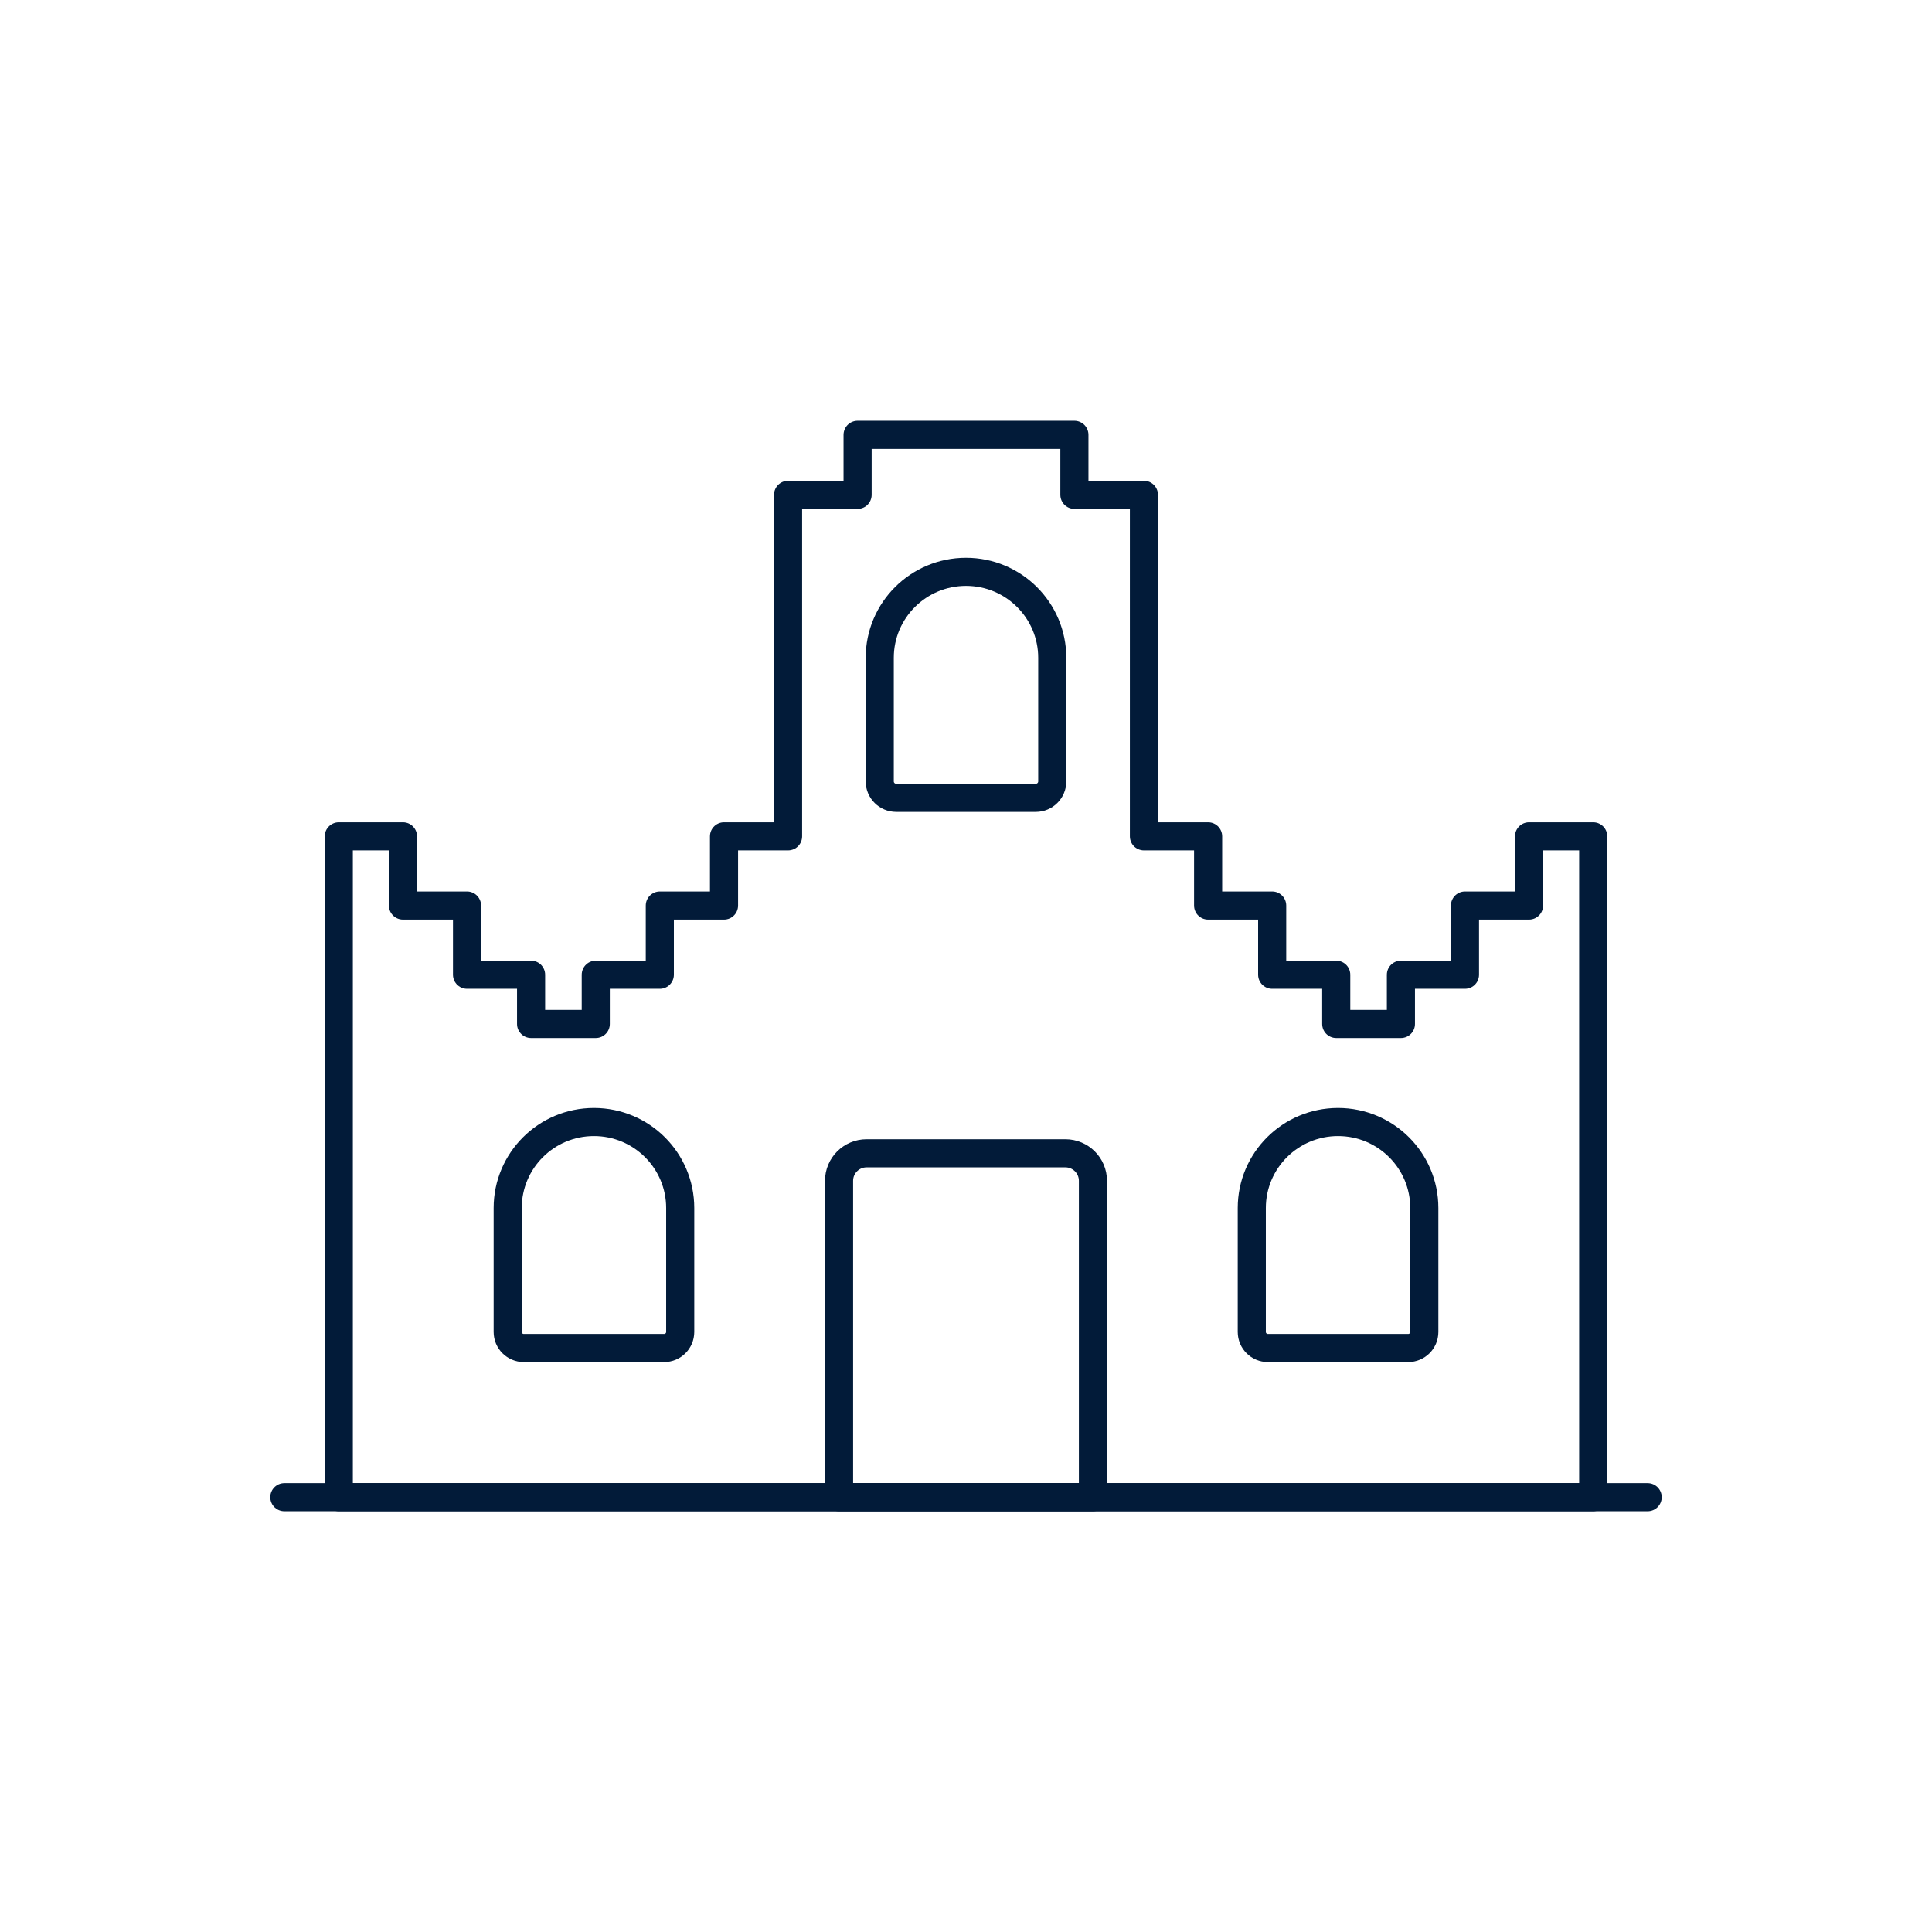 <?xml version="1.0" encoding="iso-8859-1"?>
<!-- Generator: Adobe Illustrator 23.0.5, SVG Export Plug-In . SVG Version: 6.00 Build 0)  -->
<svg version="1.1" xmlns="http://www.w3.org/2000/svg" xmlns:xlink="http://www.w3.org/1999/xlink" x="0px" y="0px"
	 viewBox="0 0 512 512" style="enable-background:new 0 0 512 512;" xml:space="preserve">
<g id="_x32_2_El_Paso">
	<g>
		
			<polygon style="fill:none;stroke:#021B39;stroke-width:7.449;stroke-linecap:round;stroke-linejoin:round;stroke-miterlimit:10;" points="
			422.218,221.639 422.218,396.768 89.782,396.768 89.782,221.639 106.791,221.639 106.791,239.977 123.767,239.977 
			123.767,258.315 140.743,258.315 140.743,271.361 157.884,271.361 157.884,258.315 174.86,258.315 174.86,239.977 191.87,239.977 
			191.87,221.639 208.846,221.639 208.846,131.133 227.272,131.133 227.272,115.232 284.728,115.232 284.728,131.133 
			303.154,131.133 303.154,221.639 320.163,221.639 320.163,239.977 337.139,239.977 337.139,258.315 354.116,258.315 
			354.116,271.361 371.257,271.361 371.257,258.315 388.233,258.315 388.233,239.977 405.209,239.977 405.209,221.639 		"/>
		
			<path style="fill:none;stroke:#021B39;stroke-width:7.449;stroke-linecap:round;stroke-linejoin:round;stroke-miterlimit:10;" d="
			M278.86,174.332v32.749c0,2.405-1.955,4.354-4.367,4.354h-36.986c-2.412,0-4.367-1.949-4.367-4.354v-32.749
			c0-12.587,10.235-22.791,22.86-22.791h0C268.625,151.541,278.86,161.745,278.86,174.332z"/>
		
			<path style="fill:none;stroke:#021B39;stroke-width:7.449;stroke-linecap:round;stroke-linejoin:round;stroke-miterlimit:10;" d="
			M180.264,320.139v32.847c0,2.351-1.912,4.257-4.27,4.257h-37.181c-2.358,0-4.27-1.906-4.27-4.257v-32.847
			c0-12.587,10.235-22.791,22.86-22.791h0C170.029,297.348,180.264,307.552,180.264,320.139z"/>
		
			<path style="fill:none;stroke:#021B39;stroke-width:7.449;stroke-linecap:round;stroke-linejoin:round;stroke-miterlimit:10;" d="
			M377.456,320.139v32.847c0,2.351-1.912,4.257-4.27,4.257h-37.181c-2.358,0-4.27-1.906-4.27-4.257v-32.847
			c0-12.587,10.235-22.791,22.86-22.791h0C367.222,297.348,377.456,307.552,377.456,320.139z"/>
		
			<path style="fill:none;stroke:#021B39;stroke-width:7.449;stroke-linecap:round;stroke-linejoin:round;stroke-miterlimit:10;" d="
			M289.639,312.912v83.856h-67.278v-83.856c0-4.018,3.267-7.275,7.297-7.275h52.685
			C286.372,305.638,289.639,308.895,289.639,312.912z"/>
		
			<line style="fill:none;stroke:#021B39;stroke-width:7.449;stroke-linecap:round;stroke-linejoin:round;stroke-miterlimit:10;" x1="75.352" y1="396.768" x2="436.648" y2="396.768"/>
	</g>
</g>
<g id="Layer_1">
</g>
</svg>
